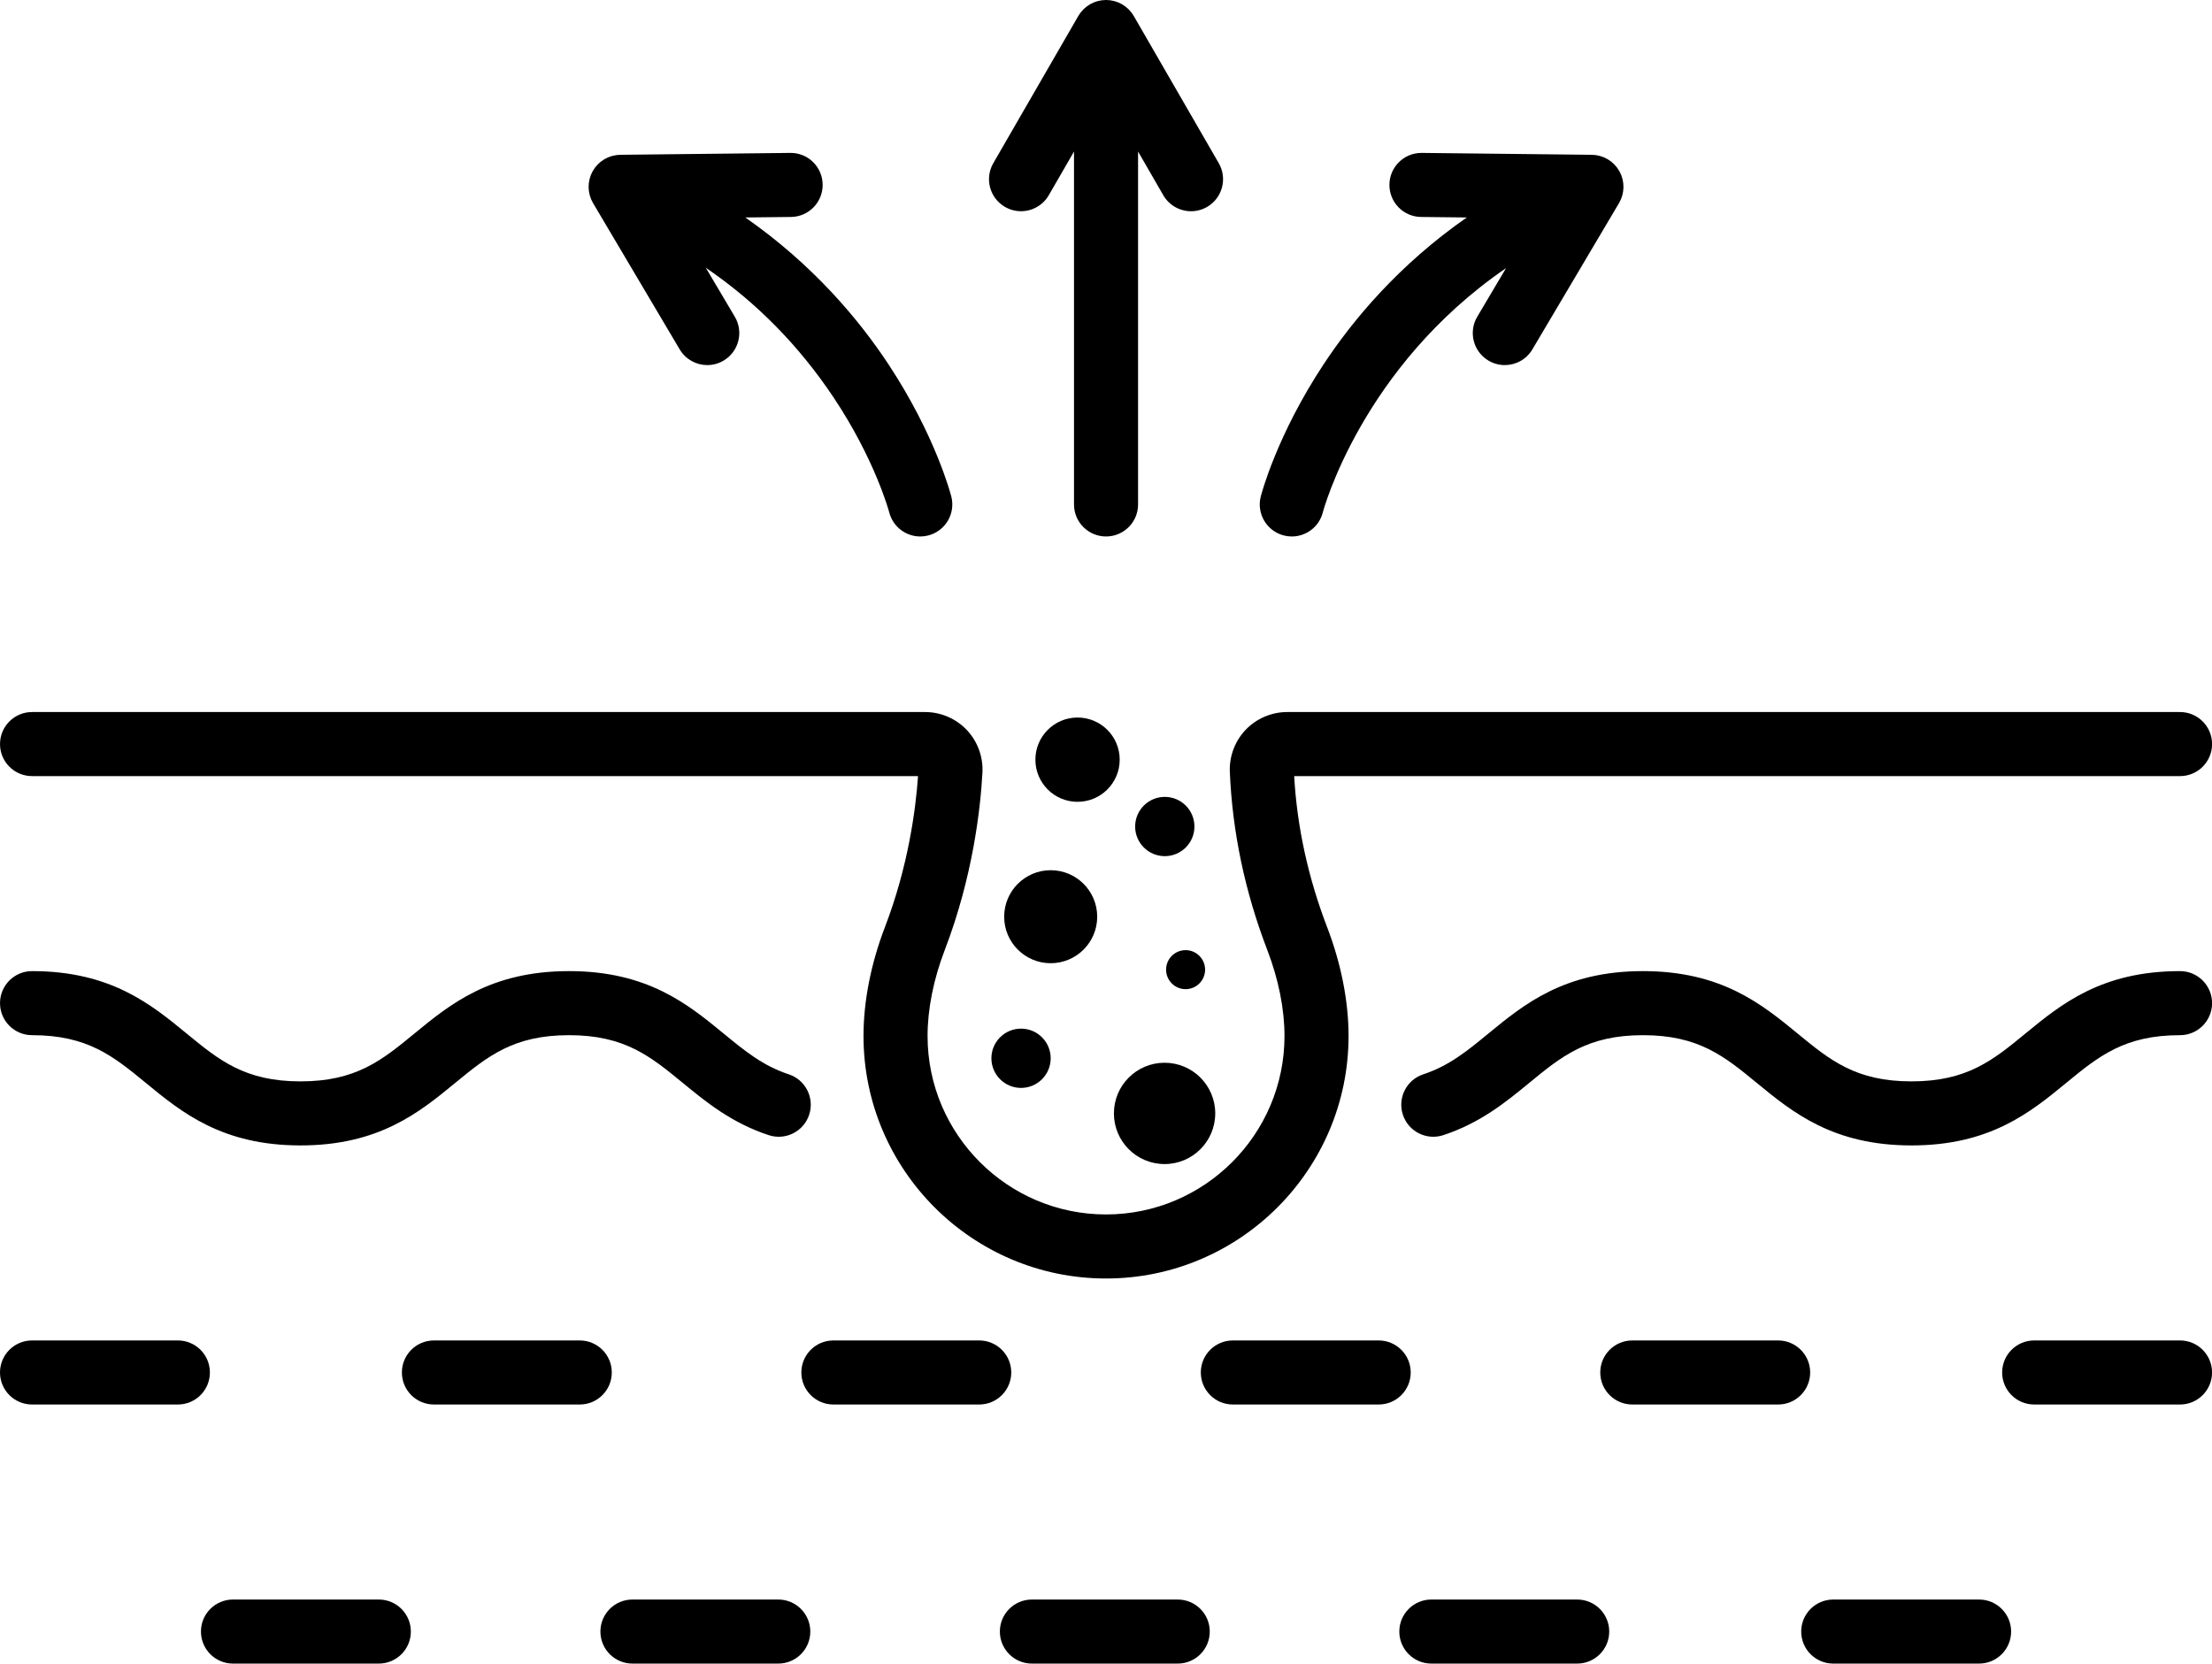 <?xml version="1.0" encoding="UTF-8"?><svg xmlns="http://www.w3.org/2000/svg" xmlns:xlink="http://www.w3.org/1999/xlink" height="654.5" preserveAspectRatio="xMidYMid meet" version="1.0" viewBox="0.0 -0.0 870.1 654.5" width="870.1" zoomAndPan="magnify"><defs><clipPath id="a"><path d="M 551 382 L 870.129 382 L 870.129 451 L 551 451 Z M 551 382"/></clipPath><clipPath id="b"><path d="M 0 280 L 870.129 280 L 870.129 503 L 0 503 Z M 0 280"/></clipPath><clipPath id="c"><path d="M 787 527 L 870.129 527 L 870.129 553 L 787 553 Z M 787 527"/></clipPath><clipPath id="d"><path d="M 236 629 L 319 629 L 319 654.5 L 236 654.5 Z M 236 629"/></clipPath><clipPath id="e"><path d="M 393 629 L 476 629 L 476 654.5 L 393 654.5 Z M 393 629"/></clipPath><clipPath id="f"><path d="M 79 629 L 162 629 L 162 654.5 L 79 654.5 Z M 79 629"/></clipPath><clipPath id="g"><path d="M 550 629 L 633 629 L 633 654.5 L 550 654.5 Z M 550 629"/></clipPath><clipPath id="h"><path d="M 708 629 L 792 629 L 792 654.5 L 708 654.5 Z M 708 629"/></clipPath></defs><g><g clip-path="url(#a)" id="change1_18"><path d="M 857.527 382.062 C 826.609 382.062 810.723 395.109 796.711 406.617 C 783.902 417.133 773.789 425.441 751.891 425.441 C 730.004 425.441 719.887 417.137 707.086 406.617 C 693.074 395.109 677.191 382.062 646.27 382.062 C 615.355 382.062 599.473 395.113 585.461 406.625 C 577.156 413.445 569.988 419.34 559.867 422.66 C 553.258 424.828 549.656 431.949 551.824 438.559 C 553.996 445.172 561.117 448.773 567.727 446.602 C 582.332 441.809 592.496 433.461 601.461 426.098 C 614.266 415.574 624.379 407.266 646.27 407.266 C 668.168 407.266 678.285 415.574 691.09 426.094 C 705.102 437.598 720.98 450.641 751.891 450.641 C 782.809 450.641 798.691 437.598 812.703 426.09 C 825.512 415.57 835.629 407.266 857.527 407.266 C 864.488 407.266 870.129 401.621 870.129 394.664 C 870.129 387.707 864.488 382.062 857.527 382.062" fill="inherit"/></g><g id="change1_2"><path d="M 12.605 407.266 C 34.496 407.266 44.605 415.57 57.41 426.09 C 71.418 437.598 87.297 450.641 118.211 450.641 C 149.121 450.641 165 437.598 179.008 426.094 C 191.816 415.574 201.934 407.266 223.832 407.266 C 245.719 407.266 255.832 415.574 268.641 426.094 C 277.609 433.461 287.777 441.809 302.395 446.605 C 309.004 448.773 316.125 445.172 318.293 438.559 C 320.461 431.945 316.859 424.828 310.246 422.66 C 300.121 419.336 292.941 413.445 284.633 406.617 C 270.621 395.109 254.738 382.062 223.832 382.062 C 192.91 382.062 177.027 395.109 163.016 406.617 C 150.211 417.137 140.098 425.441 118.211 425.441 C 96.32 425.441 86.207 417.133 73.406 406.617 C 59.398 395.109 43.52 382.062 12.605 382.062 C 5.645 382.062 0.004 387.707 0.004 394.664 C 0.004 401.621 5.645 407.266 12.605 407.266" fill="inherit"/></g><g clip-path="url(#b)" id="change1_22"><path d="M 12.605 305.34 L 361.113 305.34 C 360.227 318.094 357.348 340.617 348.113 364.688 C 342.586 379.086 339.664 393.922 339.664 407.59 C 339.664 460.199 382.457 502.996 435.055 502.996 C 487.664 502.996 530.461 460.199 530.461 407.59 C 530.461 393.941 527.539 379.113 522.012 364.711 C 514.547 345.262 510.199 325.301 509.07 305.34 L 857.527 305.34 C 864.488 305.34 870.129 299.695 870.129 292.738 C 870.129 285.781 864.488 280.137 857.527 280.137 L 506.316 280.137 C 500.191 280.137 494.254 282.672 490.02 287.086 C 485.781 291.504 483.5 297.543 483.758 303.66 C 484.742 327.27 489.699 350.848 498.488 373.742 C 502.922 385.289 505.262 396.996 505.262 407.59 C 505.262 446.305 473.77 477.797 435.055 477.797 C 396.352 477.797 364.863 446.305 364.863 407.59 C 364.863 396.977 367.207 385.262 371.641 373.715 C 382.816 344.582 385.715 317.5 386.445 303.949 C 386.777 297.777 384.531 291.668 380.285 287.184 C 376.043 282.707 370.07 280.137 363.898 280.137 L 12.605 280.137 C 5.645 280.137 0.004 285.781 0.004 292.738 C 0.004 299.695 5.645 305.34 12.605 305.34" fill="inherit"/></g><g id="change1_3"><path d="M 69.969 527.371 L 12.602 527.371 C 5.641 527.371 0 533.012 0 539.969 C 0 546.93 5.641 552.57 12.602 552.57 L 69.969 552.57 C 76.926 552.57 82.566 546.93 82.566 539.969 C 82.566 533.012 76.926 527.371 69.969 527.371" fill="inherit"/></g><g id="change1_4"><path d="M 397.781 539.969 C 397.781 533.012 392.141 527.371 385.18 527.371 L 327.812 527.371 C 320.855 527.371 315.215 533.012 315.215 539.969 C 315.215 546.93 320.855 552.57 327.812 552.57 L 385.18 552.57 C 392.141 552.57 397.781 546.93 397.781 539.969" fill="inherit"/></g><g id="change1_5"><path d="M 554.91 539.969 C 554.91 533.012 549.27 527.371 542.309 527.371 L 484.941 527.371 C 477.984 527.371 472.344 533.012 472.344 539.969 C 472.344 546.93 477.984 552.57 484.941 552.57 L 542.309 552.57 C 549.27 552.57 554.91 546.93 554.91 539.969" fill="inherit"/></g><g id="change1_6"><path d="M 240.652 539.969 C 240.652 533.012 235.012 527.371 228.051 527.371 L 170.684 527.371 C 163.727 527.371 158.086 533.012 158.086 539.969 C 158.086 546.93 163.727 552.57 170.684 552.57 L 228.051 552.57 C 235.012 552.57 240.652 546.93 240.652 539.969" fill="inherit"/></g><g id="change1_7"><path d="M 699.438 527.371 L 642.07 527.371 C 635.113 527.371 629.469 533.012 629.469 539.969 C 629.469 546.93 635.113 552.57 642.07 552.57 L 699.438 552.57 C 706.398 552.57 712.039 546.93 712.039 539.969 C 712.039 533.012 706.398 527.371 699.438 527.371" fill="inherit"/></g><g clip-path="url(#c)" id="change1_21"><path d="M 857.523 527.371 L 800.156 527.371 C 793.195 527.371 787.555 533.012 787.555 539.969 C 787.555 546.93 793.195 552.57 800.156 552.57 L 857.523 552.57 C 864.48 552.57 870.121 546.93 870.121 539.969 C 870.121 533.012 864.48 527.371 857.523 527.371" fill="inherit"/></g><g clip-path="url(#d)" id="change1_23"><path d="M 306.137 629.301 L 248.77 629.301 C 241.812 629.301 236.172 634.941 236.172 641.898 C 236.172 648.859 241.812 654.5 248.77 654.5 L 306.137 654.5 C 313.098 654.5 318.738 648.859 318.738 641.898 C 318.738 634.941 313.098 629.301 306.137 629.301" fill="inherit"/></g><g clip-path="url(#e)" id="change1_17"><path d="M 463.266 629.301 L 405.898 629.301 C 398.941 629.301 393.301 634.941 393.301 641.898 C 393.301 648.859 398.941 654.5 405.898 654.5 L 463.266 654.5 C 470.227 654.5 475.867 648.859 475.867 641.898 C 475.867 634.941 470.227 629.301 463.266 629.301" fill="inherit"/></g><g clip-path="url(#f)" id="change1_20"><path d="M 149.008 629.301 L 91.645 629.301 C 84.684 629.301 79.043 634.941 79.043 641.898 C 79.043 648.859 84.684 654.5 91.645 654.5 L 149.008 654.5 C 155.969 654.5 161.609 648.859 161.609 641.898 C 161.609 634.941 155.969 629.301 149.008 629.301" fill="inherit"/></g><g clip-path="url(#g)" id="change1_19"><path d="M 620.395 629.301 L 563.027 629.301 C 556.07 629.301 550.43 634.941 550.43 641.898 C 550.43 648.859 556.07 654.5 563.027 654.5 L 620.395 654.5 C 627.355 654.5 632.996 648.859 632.996 641.898 C 632.996 634.941 627.355 629.301 620.395 629.301" fill="inherit"/></g><g clip-path="url(#h)" id="change1_1"><path d="M 778.48 629.301 L 721.113 629.301 C 714.152 629.301 708.512 634.941 708.512 641.898 C 708.512 648.859 714.152 654.5 721.113 654.5 L 778.48 654.5 C 785.438 654.5 791.082 648.859 791.082 641.898 C 791.082 634.941 785.438 629.301 778.48 629.301" fill="inherit"/></g><g id="change1_8"><path d="M 395.332 81.414 C 401.355 84.895 409.062 82.832 412.543 76.805 L 422.465 59.621 L 422.465 198.465 C 422.465 205.422 428.105 211.062 435.062 211.062 C 442.023 211.062 447.664 205.422 447.664 198.465 L 447.664 59.621 L 457.586 76.805 C 459.918 80.848 464.152 83.105 468.508 83.105 C 470.645 83.105 472.812 82.562 474.797 81.414 C 480.824 77.938 482.887 70.23 479.41 64.203 L 445.977 6.297 C 445.938 6.23 445.891 6.176 445.852 6.113 C 445.645 5.766 445.422 5.434 445.18 5.109 C 445.102 5.004 445.023 4.895 444.941 4.789 C 444.633 4.402 444.312 4.027 443.965 3.68 C 443.941 3.656 443.918 3.641 443.895 3.617 C 443.566 3.293 443.215 2.992 442.852 2.703 C 442.742 2.617 442.629 2.535 442.52 2.457 C 442.207 2.227 441.887 2.012 441.555 1.812 C 441.457 1.754 441.363 1.691 441.266 1.637 C 440.824 1.387 440.371 1.16 439.902 0.965 C 439.898 0.961 439.898 0.961 439.898 0.961 C 439.445 0.773 438.973 0.617 438.496 0.48 C 438.375 0.449 438.254 0.422 438.133 0.391 C 437.758 0.297 437.375 0.219 436.988 0.16 C 436.855 0.141 436.723 0.113 436.59 0.098 C 436.09 0.035 435.582 -0.004 435.062 -0.004 C 434.547 -0.004 434.039 0.035 433.539 0.098 C 433.402 0.113 433.273 0.141 433.141 0.16 C 432.75 0.219 432.367 0.297 431.992 0.391 C 431.871 0.422 431.754 0.449 431.633 0.48 C 431.152 0.617 430.684 0.773 430.23 0.961 C 430.23 0.961 430.227 0.961 430.227 0.965 C 429.754 1.16 429.305 1.387 428.863 1.637 C 428.766 1.691 428.672 1.754 428.574 1.812 C 428.242 2.012 427.922 2.227 427.609 2.457 C 427.496 2.535 427.387 2.617 427.277 2.703 C 426.914 2.992 426.562 3.293 426.23 3.617 C 426.211 3.641 426.188 3.656 426.164 3.68 C 425.816 4.027 425.492 4.402 425.188 4.789 C 425.105 4.895 425.027 5.004 424.945 5.109 C 424.707 5.434 424.484 5.766 424.273 6.113 C 424.238 6.176 424.188 6.23 424.152 6.297 L 390.719 64.203 C 387.238 70.23 389.305 77.938 395.332 81.414" fill="inherit"/></g><g id="change1_9"><path d="M 505.008 210.672 C 506.059 210.938 507.109 211.066 508.141 211.066 C 513.762 211.066 518.883 207.281 520.34 201.586 C 520.512 200.91 535.621 144.438 592.41 105.488 L 581.086 124.613 C 577.539 130.602 579.516 138.332 585.504 141.875 C 587.52 143.07 589.73 143.637 591.914 143.637 C 596.219 143.637 600.414 141.43 602.766 137.457 L 636.836 79.922 C 636.859 79.883 636.875 79.844 636.895 79.805 C 637.148 79.367 637.379 78.922 637.578 78.457 C 637.602 78.402 637.617 78.352 637.637 78.301 C 637.809 77.891 637.949 77.473 638.074 77.047 C 638.113 76.914 638.148 76.785 638.184 76.652 C 638.285 76.262 638.367 75.867 638.43 75.469 C 638.445 75.375 638.465 75.281 638.477 75.188 C 638.547 74.688 638.586 74.184 638.594 73.672 C 638.594 73.621 638.59 73.57 638.59 73.52 C 638.59 73.078 638.562 72.633 638.516 72.188 C 638.504 72.059 638.484 71.926 638.469 71.797 C 638.418 71.422 638.348 71.047 638.262 70.676 C 638.23 70.539 638.203 70.406 638.168 70.273 C 638.043 69.805 637.895 69.332 637.711 68.867 C 637.711 68.863 637.711 68.859 637.707 68.855 C 637.684 68.797 637.652 68.738 637.629 68.68 C 637.453 68.266 637.262 67.863 637.051 67.477 C 637.023 67.426 637.004 67.371 636.977 67.32 C 636.934 67.242 636.875 67.172 636.828 67.09 C 636.629 66.758 636.422 66.438 636.199 66.133 C 636.121 66.023 636.047 65.91 635.965 65.809 C 635.352 65.012 634.652 64.305 633.887 63.688 C 633.773 63.598 633.656 63.512 633.539 63.426 C 633.254 63.211 632.961 63.012 632.66 62.824 C 632.527 62.742 632.398 62.66 632.266 62.582 C 631.852 62.348 631.434 62.129 630.996 61.938 C 630.922 61.906 630.84 61.883 630.762 61.852 C 630.387 61.695 630.004 61.562 629.617 61.445 C 629.461 61.398 629.301 61.355 629.145 61.316 C 628.793 61.223 628.438 61.148 628.074 61.09 C 627.945 61.066 627.812 61.039 627.68 61.02 C 627.188 60.953 626.688 60.914 626.188 60.906 C 626.168 60.906 626.152 60.902 626.137 60.902 L 559.273 60.16 C 559.227 60.16 559.18 60.16 559.133 60.16 C 552.238 60.16 546.613 65.711 546.535 72.621 C 546.457 79.578 552.035 85.285 558.996 85.359 L 576.965 85.559 C 550.258 104.164 532.215 125.816 520.719 143.215 C 502.242 171.176 496.176 194.367 495.926 195.34 C 494.203 202.082 498.27 208.945 505.008 210.672" fill="inherit"/></g><g id="change1_10"><path d="M 231.648 75.188 C 231.664 75.281 231.684 75.375 231.699 75.469 C 231.762 75.867 231.844 76.262 231.945 76.652 C 231.98 76.785 232.016 76.914 232.051 77.047 C 232.176 77.473 232.32 77.891 232.488 78.301 C 232.512 78.352 232.527 78.402 232.551 78.457 C 232.746 78.922 232.98 79.367 233.23 79.805 C 233.254 79.844 233.27 79.883 233.289 79.922 L 267.359 137.457 C 269.715 141.43 273.91 143.637 278.215 143.637 C 280.398 143.637 282.609 143.07 284.621 141.875 C 290.609 138.332 292.59 130.602 289.043 124.613 L 277.633 105.344 C 297.367 118.797 314.172 135.828 327.836 156.281 C 344.195 180.766 349.707 201.281 349.797 201.617 C 351.262 207.293 356.375 211.066 361.984 211.066 C 363.02 211.066 364.07 210.938 365.117 210.672 C 371.859 208.945 375.926 202.082 374.199 195.34 C 373.953 194.367 367.887 171.176 349.41 143.215 C 337.914 125.816 319.871 104.164 293.164 85.559 L 311.133 85.359 C 318.09 85.285 323.672 79.578 323.594 72.621 C 323.516 65.664 317.84 60.066 310.855 60.16 L 243.992 60.902 C 243.977 60.902 243.961 60.906 243.941 60.906 C 243.438 60.914 242.938 60.953 242.445 61.02 C 242.312 61.039 242.188 61.066 242.055 61.09 C 241.695 61.148 241.336 61.223 240.98 61.316 C 240.824 61.355 240.668 61.395 240.516 61.441 C 240.121 61.562 239.734 61.695 239.355 61.852 C 239.281 61.883 239.207 61.906 239.133 61.938 C 238.695 62.129 238.273 62.348 237.859 62.582 C 237.73 62.66 237.602 62.742 237.473 62.824 C 237.168 63.012 236.875 63.215 236.586 63.43 C 236.473 63.516 236.355 63.598 236.242 63.688 C 235.477 64.305 234.777 65.012 234.164 65.809 C 234.082 65.914 234.008 66.023 233.93 66.133 C 233.707 66.438 233.496 66.758 233.301 67.09 C 233.254 67.172 233.195 67.242 233.152 67.32 C 233.121 67.371 233.105 67.426 233.078 67.477 C 232.867 67.863 232.672 68.266 232.5 68.68 C 232.477 68.738 232.445 68.797 232.422 68.855 C 232.418 68.859 232.418 68.863 232.414 68.867 C 232.23 69.332 232.086 69.805 231.961 70.273 C 231.926 70.406 231.898 70.539 231.867 70.676 C 231.781 71.047 231.711 71.422 231.66 71.797 C 231.641 71.926 231.625 72.059 231.609 72.188 C 231.562 72.633 231.539 73.078 231.539 73.52 C 231.539 73.57 231.535 73.621 231.535 73.672 C 231.543 74.184 231.582 74.688 231.648 75.188" fill="inherit"/></g><g id="change1_11"><path d="M 389.969 416.352 C 389.969 422.793 395.191 428.016 401.633 428.016 C 408.07 428.016 413.293 422.793 413.293 416.352 C 413.293 409.914 408.07 404.691 401.633 404.691 C 395.191 404.691 389.969 409.914 389.969 416.352" fill="inherit"/></g><g id="change1_12"><path d="M 458.684 381.484 C 458.684 385.723 462.121 389.16 466.359 389.16 C 470.598 389.16 474.031 385.723 474.031 381.484 C 474.031 377.246 470.598 373.812 466.359 373.812 C 462.121 373.812 458.684 377.246 458.684 381.484" fill="inherit"/></g><g id="change1_13"><path d="M 458.176 313.516 C 451.734 313.516 446.516 318.734 446.516 325.176 C 446.516 331.613 451.734 336.836 458.176 336.836 C 464.617 336.836 469.836 331.613 469.836 325.176 C 469.836 318.734 464.617 313.516 458.176 313.516" fill="inherit"/></g><g id="change1_14"><path d="M 440.438 298.875 C 440.438 289.719 433.016 282.293 423.855 282.293 C 414.699 282.293 407.277 289.719 407.277 298.875 C 407.277 308.031 414.699 315.457 423.855 315.457 C 433.016 315.457 440.438 308.031 440.438 298.875" fill="inherit"/></g><g id="change1_15"><path d="M 458.09 457.973 C 469.098 457.973 478.02 449.051 478.02 438.039 C 478.02 427.035 469.098 418.113 458.09 418.113 C 447.082 418.113 438.16 427.035 438.16 438.039 C 438.16 449.051 447.082 457.973 458.09 457.973" fill="inherit"/></g><g id="change1_16"><path d="M 431.59 360.66 C 431.59 350.555 423.398 342.363 413.293 342.363 C 403.188 342.363 394.996 350.555 394.996 360.66 C 394.996 370.766 403.188 378.957 413.293 378.957 C 423.398 378.957 431.59 370.766 431.59 360.66" fill="inherit"/></g></g></svg>